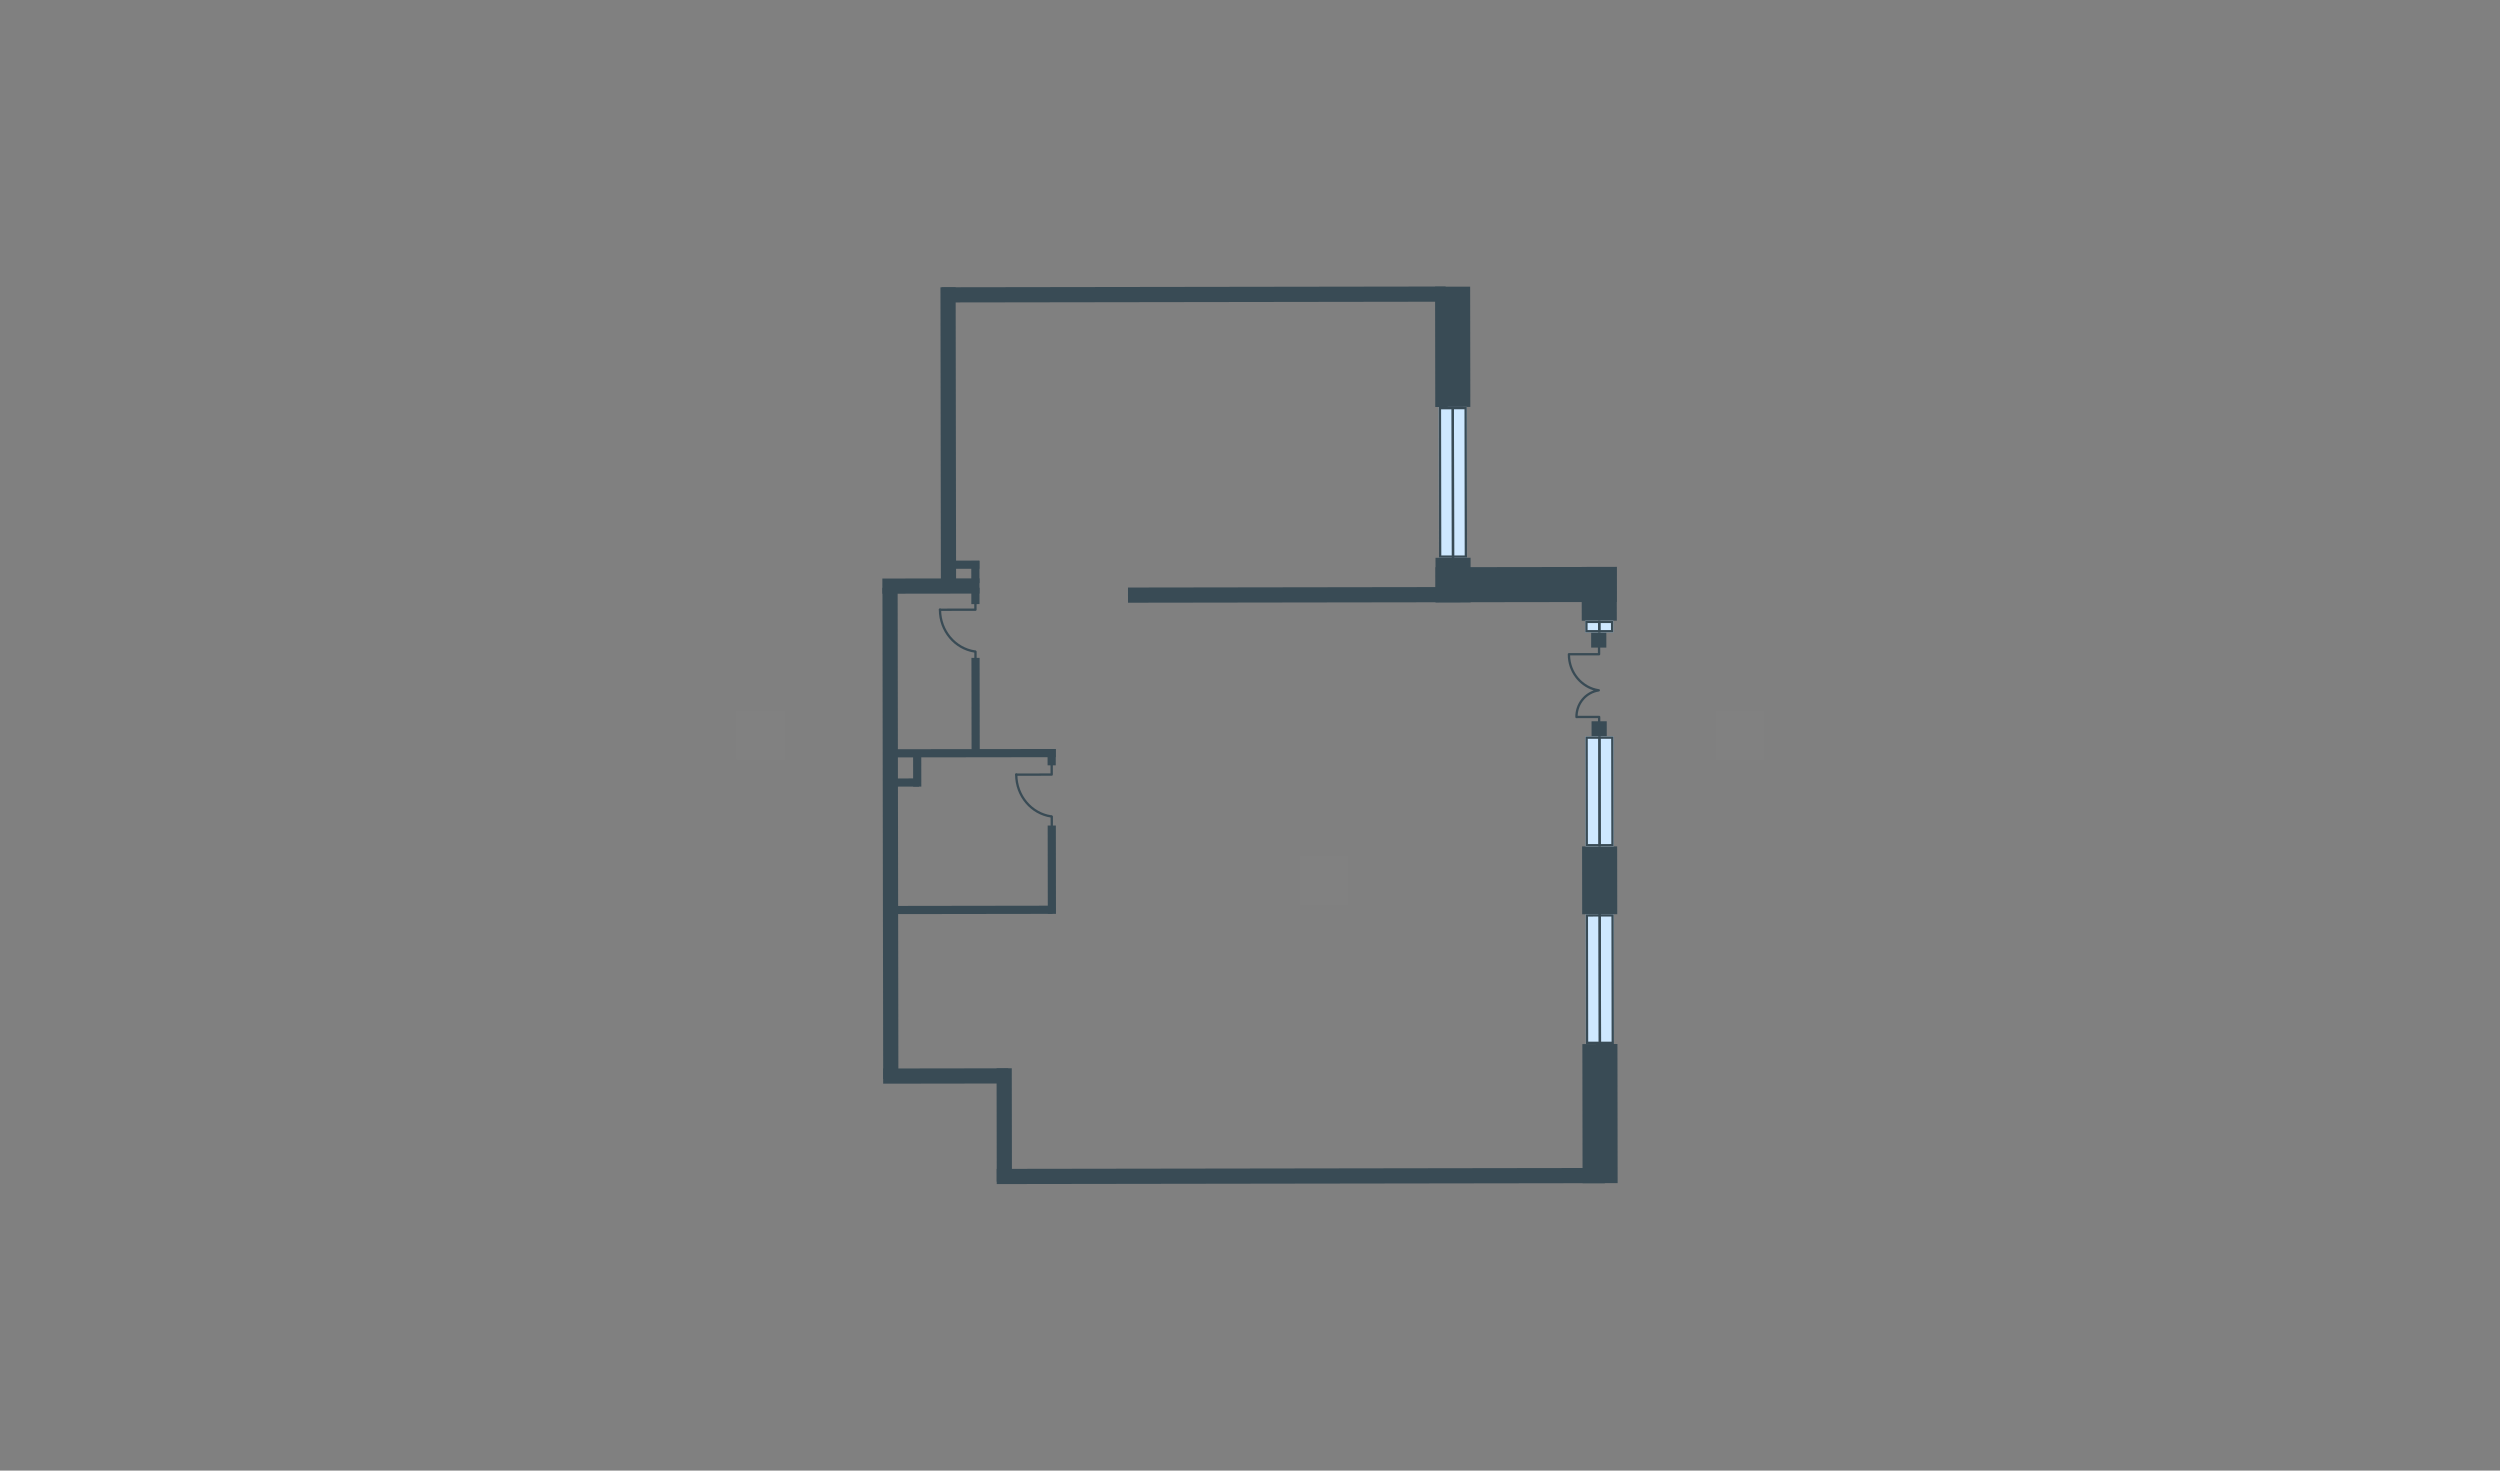 <svg width="510" height="300" viewBox="0 0 510 300" fill="none" xmlns="http://www.w3.org/2000/svg">
<rect x="0" y="0" width="510" height="300" fill="#808080" stroke="none"/>
<g id="TRI_23H_plan">
<g id="Plan">
<path id="Rectangle" d="M205.688 221.034L180.164 221.073L180.159 217.972L205.683 217.933L205.688 221.034Z" fill="#394B55"/>
<path id="Rectangle_2" d="M206.402 217.931L206.437 241.07L203.336 241.074L203.301 217.936L206.402 217.931Z" fill="#394B55"/>
<path id="Rectangle_3" d="M194.953 58.606L195.044 119.671L191.943 119.676L191.852 58.61L194.953 58.606Z" fill="#394B55"/>
<path id="Rectangle_4" d="M183.27 220.108L183.12 119.922L180.019 119.927L180.169 220.113L183.27 220.108Z" fill="#394B55"/>
<path id="Rectangle_5" d="M180 118.021L199.813 117.991L199.818 121.092L180.005 121.122L180 118.021Z" fill="#394B55"/>
<path id="Rectangle_6" d="M192.094 58.601L294.904 58.448L294.908 61.549L192.098 61.702L192.094 58.601Z" fill="#394B55"/>
<path id="Rectangle_7" d="M230.109 119.856L300.001 119.752L300.006 122.853L230.114 122.957L230.109 119.856Z" fill="#394B55"/>
<path id="Rectangle_8" d="M329.957 212.976L329.999 241.362L322.843 241.373L322.801 212.987L329.957 212.976Z" fill="#394B55"/>
<path id="Rectangle_9" d="M329.918 186.494L329.897 172.659L322.741 172.67L322.762 186.505L329.918 186.494Z" fill="#394B55"/>
<path id="Rectangle_10" d="M329.832 126.62L329.816 115.647L322.659 115.658L322.676 126.631L329.832 126.62Z" fill="#394B55"/>
<path id="Rectangle_11" d="M300.012 122.846L299.998 113.782L292.842 113.793L292.856 122.857L300.012 122.846Z" fill="#394B55"/>
<path id="Rectangle_12" d="M299.91 58.476L299.947 83.019L292.791 83.029L292.754 58.486L299.91 58.476Z" fill="#394B55"/>
<path id="Rectangle_13" d="M292.848 122.863L329.821 122.808L329.81 115.652L292.837 115.707L292.848 122.863Z" fill="#394B55"/>
<path id="Rectangle_14" d="M327.695 132.112L324.594 132.116L324.59 129.015L327.691 129.011L327.695 132.112Z" fill="#394B55"/>
<path id="Rectangle_15" d="M327.781 150.236L324.68 150.24L324.676 147.139L327.777 147.135L327.781 150.236Z" fill="#394B55"/>
<path id="Union" fill-rule="evenodd" clip-rule="evenodd" d="M319.827 133.51C319.824 133.497 319.823 133.483 319.823 133.469C319.823 133.337 319.929 133.23 320.061 133.23L325.97 133.221L325.968 131.872C325.968 131.74 326.074 131.633 326.206 131.633C326.338 131.632 326.445 131.739 326.445 131.871L326.448 133.459C326.448 133.591 326.341 133.698 326.209 133.698L320.302 133.707C320.381 137.209 322.92 140.126 326.185 140.589C326.315 140.608 326.406 140.728 326.388 140.859C326.372 140.968 326.286 141.049 326.181 141.062C326.166 141.068 326.15 141.072 326.134 141.075C323.77 141.447 321.935 143.465 321.843 146.029L326.228 146.022C326.359 146.022 326.466 146.128 326.467 146.26L326.468 147.506C326.469 147.638 326.362 147.745 326.23 147.745C326.099 147.745 325.992 147.639 325.991 147.507L325.99 146.499L321.601 146.506C321.469 146.506 321.362 146.4 321.362 146.268C321.362 146.263 321.362 146.259 321.362 146.254C321.362 146.25 321.362 146.245 321.362 146.241C321.358 143.7 322.927 141.601 325.11 140.841C322.055 139.93 319.828 136.979 319.823 133.551C319.823 133.537 319.824 133.523 319.827 133.51Z" fill="#394B55"/>
<path id="Rectangle 12" d="M329.203 186.496L329.243 212.974L323.518 212.982L323.478 186.505L329.203 186.496Z" fill="#CEE8FF"/>
<path id="Rectangle 12 (Stroke)" fill-rule="evenodd" clip-rule="evenodd" d="M328.765 212.497L328.727 186.974L323.956 186.981L323.994 212.505L328.765 212.497ZM329.203 186.496L323.478 186.505L323.518 212.982L329.243 212.974L329.203 186.496Z" fill="#394B55"/>
<path id="Rectangle 13" d="M326.578 186.502L326.618 212.98L326.141 212.981L326.101 186.503L326.578 186.502Z" fill="#394B55"/>
<path id="Rectangle 14" d="M326.578 186.502L326.618 212.98L326.141 212.981L326.101 186.503L326.578 186.502Z" fill="#394B55"/>
<path id="Rectangle 12_2" d="M329.152 150.236L329.186 172.658L323.461 172.667L323.427 150.244L329.152 150.236Z" fill="#CEE8FF"/>
<path id="Rectangle 12 (Stroke)_2" fill-rule="evenodd" clip-rule="evenodd" d="M328.708 172.182L328.676 150.713L323.905 150.72L323.937 172.189L328.708 172.182ZM329.152 150.236L323.427 150.244L323.461 172.667L329.186 172.658L329.152 150.236Z" fill="#394B55"/>
<path id="Rectangle 13_2" d="M326.527 150.242L326.561 172.664L326.084 172.665L326.05 150.243L326.527 150.242Z" fill="#394B55"/>
<path id="Rectangle 14_2" d="M326.527 150.242L326.561 172.664L326.084 172.665L326.05 150.243L326.527 150.242Z" fill="#394B55"/>
<path id="Rectangle 12_3" d="M299.23 83.015L299.277 113.787L293.552 113.795L293.506 83.024L299.23 83.015Z" fill="#CEE8FF"/>
<path id="Rectangle 12 (Stroke)_3" fill-rule="evenodd" clip-rule="evenodd" d="M298.799 113.31L298.754 83.493L293.983 83.5L294.028 113.318L298.799 113.31ZM299.23 83.015L293.506 83.024L293.552 113.795L299.277 113.787L299.23 83.015Z" fill="#394B55"/>
<path id="Rectangle 13_3" d="M296.609 83.022L296.655 113.793L296.178 113.794L296.132 83.022L296.609 83.022Z" fill="#394B55"/>
<path id="Rectangle 14_3" d="M296.609 83.022L296.655 113.793L296.178 113.794L296.132 83.022L296.609 83.022Z" fill="#394B55"/>
<path id="Rectangle 12_4" d="M329.113 126.624L329.117 129.009L323.392 129.018L323.388 126.633L329.113 126.624Z" fill="#CEE8FF"/>
<path id="Rectangle 12 (Stroke)_4" fill-rule="evenodd" clip-rule="evenodd" d="M328.639 128.533L328.637 127.102L323.866 127.109L323.868 128.54L328.639 128.533ZM329.113 126.624L323.388 126.633L323.392 129.018L329.117 129.009L329.113 126.624Z" fill="#394B55"/>
<path id="Rectangle 13_4" d="M326.492 126.628L326.496 129.014L326.019 129.014L326.015 126.629L326.492 126.628Z" fill="#394B55"/>
<path id="Rectangle 14_4" d="M326.492 126.628L326.496 129.014L326.019 129.014L326.015 126.629L326.492 126.628Z" fill="#394B55"/>
<path id="Rectangle_16" d="M327.375 241.367L203.335 241.552L203.33 238.451L327.37 238.266L327.375 241.367Z" fill="#394B55"/>
<path id="Rectangle_17" d="M193.691 114.369L193.694 116.039L199.794 116.03L199.791 114.36L193.691 114.369Z" fill="#394B55"/>
<path id="Rectangle_18" d="M198.145 118.964L199.814 118.961L199.808 114.423L198.138 114.426L198.145 118.964Z" fill="#394B55"/>
<path id="Rectangle_19" d="M198.152 123.238L199.822 123.236L199.817 119.896L198.147 119.899L198.152 123.238Z" fill="#394B55"/>
<path id="Rectangle_20" d="M198.172 134.211L199.842 134.209L199.871 153.769L198.201 153.771L198.172 134.211Z" fill="#394B55"/>
<path id="Rectangle_21" d="M215.371 152.792L215.374 154.462L181.74 154.512L181.737 152.842L215.371 152.792Z" fill="#394B55"/>
<path id="Rectangle_22" d="M187.473 158.797L187.475 160.467L181.512 160.476L181.509 158.806L187.473 158.797Z" fill="#394B55"/>
<path id="Rectangle_23" d="M187.949 160.469L186.279 160.471L186.27 154.031L187.94 154.028L187.949 160.469Z" fill="#394B55"/>
<path id="Rectangle_24" d="M215.375 156.132L213.705 156.134L213.7 152.795L215.37 152.792L215.375 156.132Z" fill="#394B55"/>
<path id="Rectangle_25" d="M215.395 168.404L213.725 168.406L213.752 186.432L215.421 186.43L215.395 168.404Z" fill="#394B55"/>
<path id="Rectangle_26" d="M214.703 186.429L214.701 184.759L181.782 184.809L181.785 186.478L214.703 186.429Z" fill="#394B55"/>
<path id="Vector (Stroke)" fill-rule="evenodd" clip-rule="evenodd" d="M191.519 124.389C191.519 124.257 191.626 124.15 191.757 124.15L198.747 124.139L198.745 122.393C198.744 122.262 198.851 122.155 198.983 122.154C199.114 122.154 199.221 122.261 199.222 122.393L199.225 124.377C199.225 124.509 199.118 124.616 198.986 124.616L191.758 124.627C191.626 124.627 191.519 124.52 191.519 124.389Z" fill="#394B55"/>
<path id="Vector (Stroke)_2" fill-rule="evenodd" clip-rule="evenodd" d="M199 135.003C198.869 135.003 198.762 134.896 198.761 134.765L198.759 132.954C198.758 132.822 198.865 132.715 198.997 132.715C199.129 132.715 199.236 132.821 199.236 132.953L199.238 134.764C199.239 134.896 199.132 135.002 199 135.003Z" fill="#394B55"/>
<path id="Vector (Stroke)_3" fill-rule="evenodd" clip-rule="evenodd" d="M191.995 124.373C192.002 128.607 195.012 132.104 198.902 132.674C199.032 132.693 199.123 132.814 199.103 132.944C199.084 133.075 198.963 133.165 198.833 133.146C194.696 132.54 191.525 128.832 191.518 124.374C191.518 124.242 191.625 124.135 191.756 124.135C191.888 124.135 191.995 124.242 191.995 124.373Z" fill="#394B55"/>
<path id="Vector (Stroke)_4" fill-rule="evenodd" clip-rule="evenodd" d="M207.078 158.026C207.078 157.894 207.184 157.787 207.316 157.787L214.306 157.777L214.303 156.031C214.303 155.899 214.41 155.792 214.541 155.792C214.673 155.792 214.78 155.898 214.78 156.03L214.783 158.015C214.783 158.146 214.677 158.253 214.545 158.253L207.317 158.264C207.185 158.264 207.078 158.158 207.078 158.026Z" fill="#394B55"/>
<path id="Vector (Stroke)_5" fill-rule="evenodd" clip-rule="evenodd" d="M214.563 168.64C214.431 168.64 214.324 168.534 214.324 168.402L214.321 166.591C214.321 166.459 214.428 166.352 214.559 166.352C214.691 166.352 214.798 166.459 214.798 166.59L214.801 168.401C214.801 168.533 214.694 168.64 214.563 168.64Z" fill="#394B55"/>
<path id="Vector (Stroke)_6" fill-rule="evenodd" clip-rule="evenodd" d="M207.554 158.013C207.56 162.246 210.57 165.743 214.461 166.313C214.591 166.332 214.681 166.453 214.662 166.584C214.643 166.714 214.522 166.804 214.391 166.785C210.255 166.179 207.083 162.471 207.077 158.013C207.077 157.882 207.183 157.775 207.315 157.775C207.447 157.774 207.554 157.881 207.554 158.013Z" fill="#394B55"/>
</g>
<rect id="txt_right" x="350" y="155" width="10" height="10" transform="rotate(-90 350 155)" fill="white" fill-opacity="0.01"/>
<rect id="txt_square" x="265.059" y="184.582" width="10" height="10" transform="rotate(-90 265.059 184.582)" fill="white" fill-opacity="0.01"/>
<rect id="txt_left" x="150.16" y="155" width="10" height="10" transform="rotate(-90 150.16 155)" fill="white" fill-opacity="0.01"/>
</g>
</svg>
